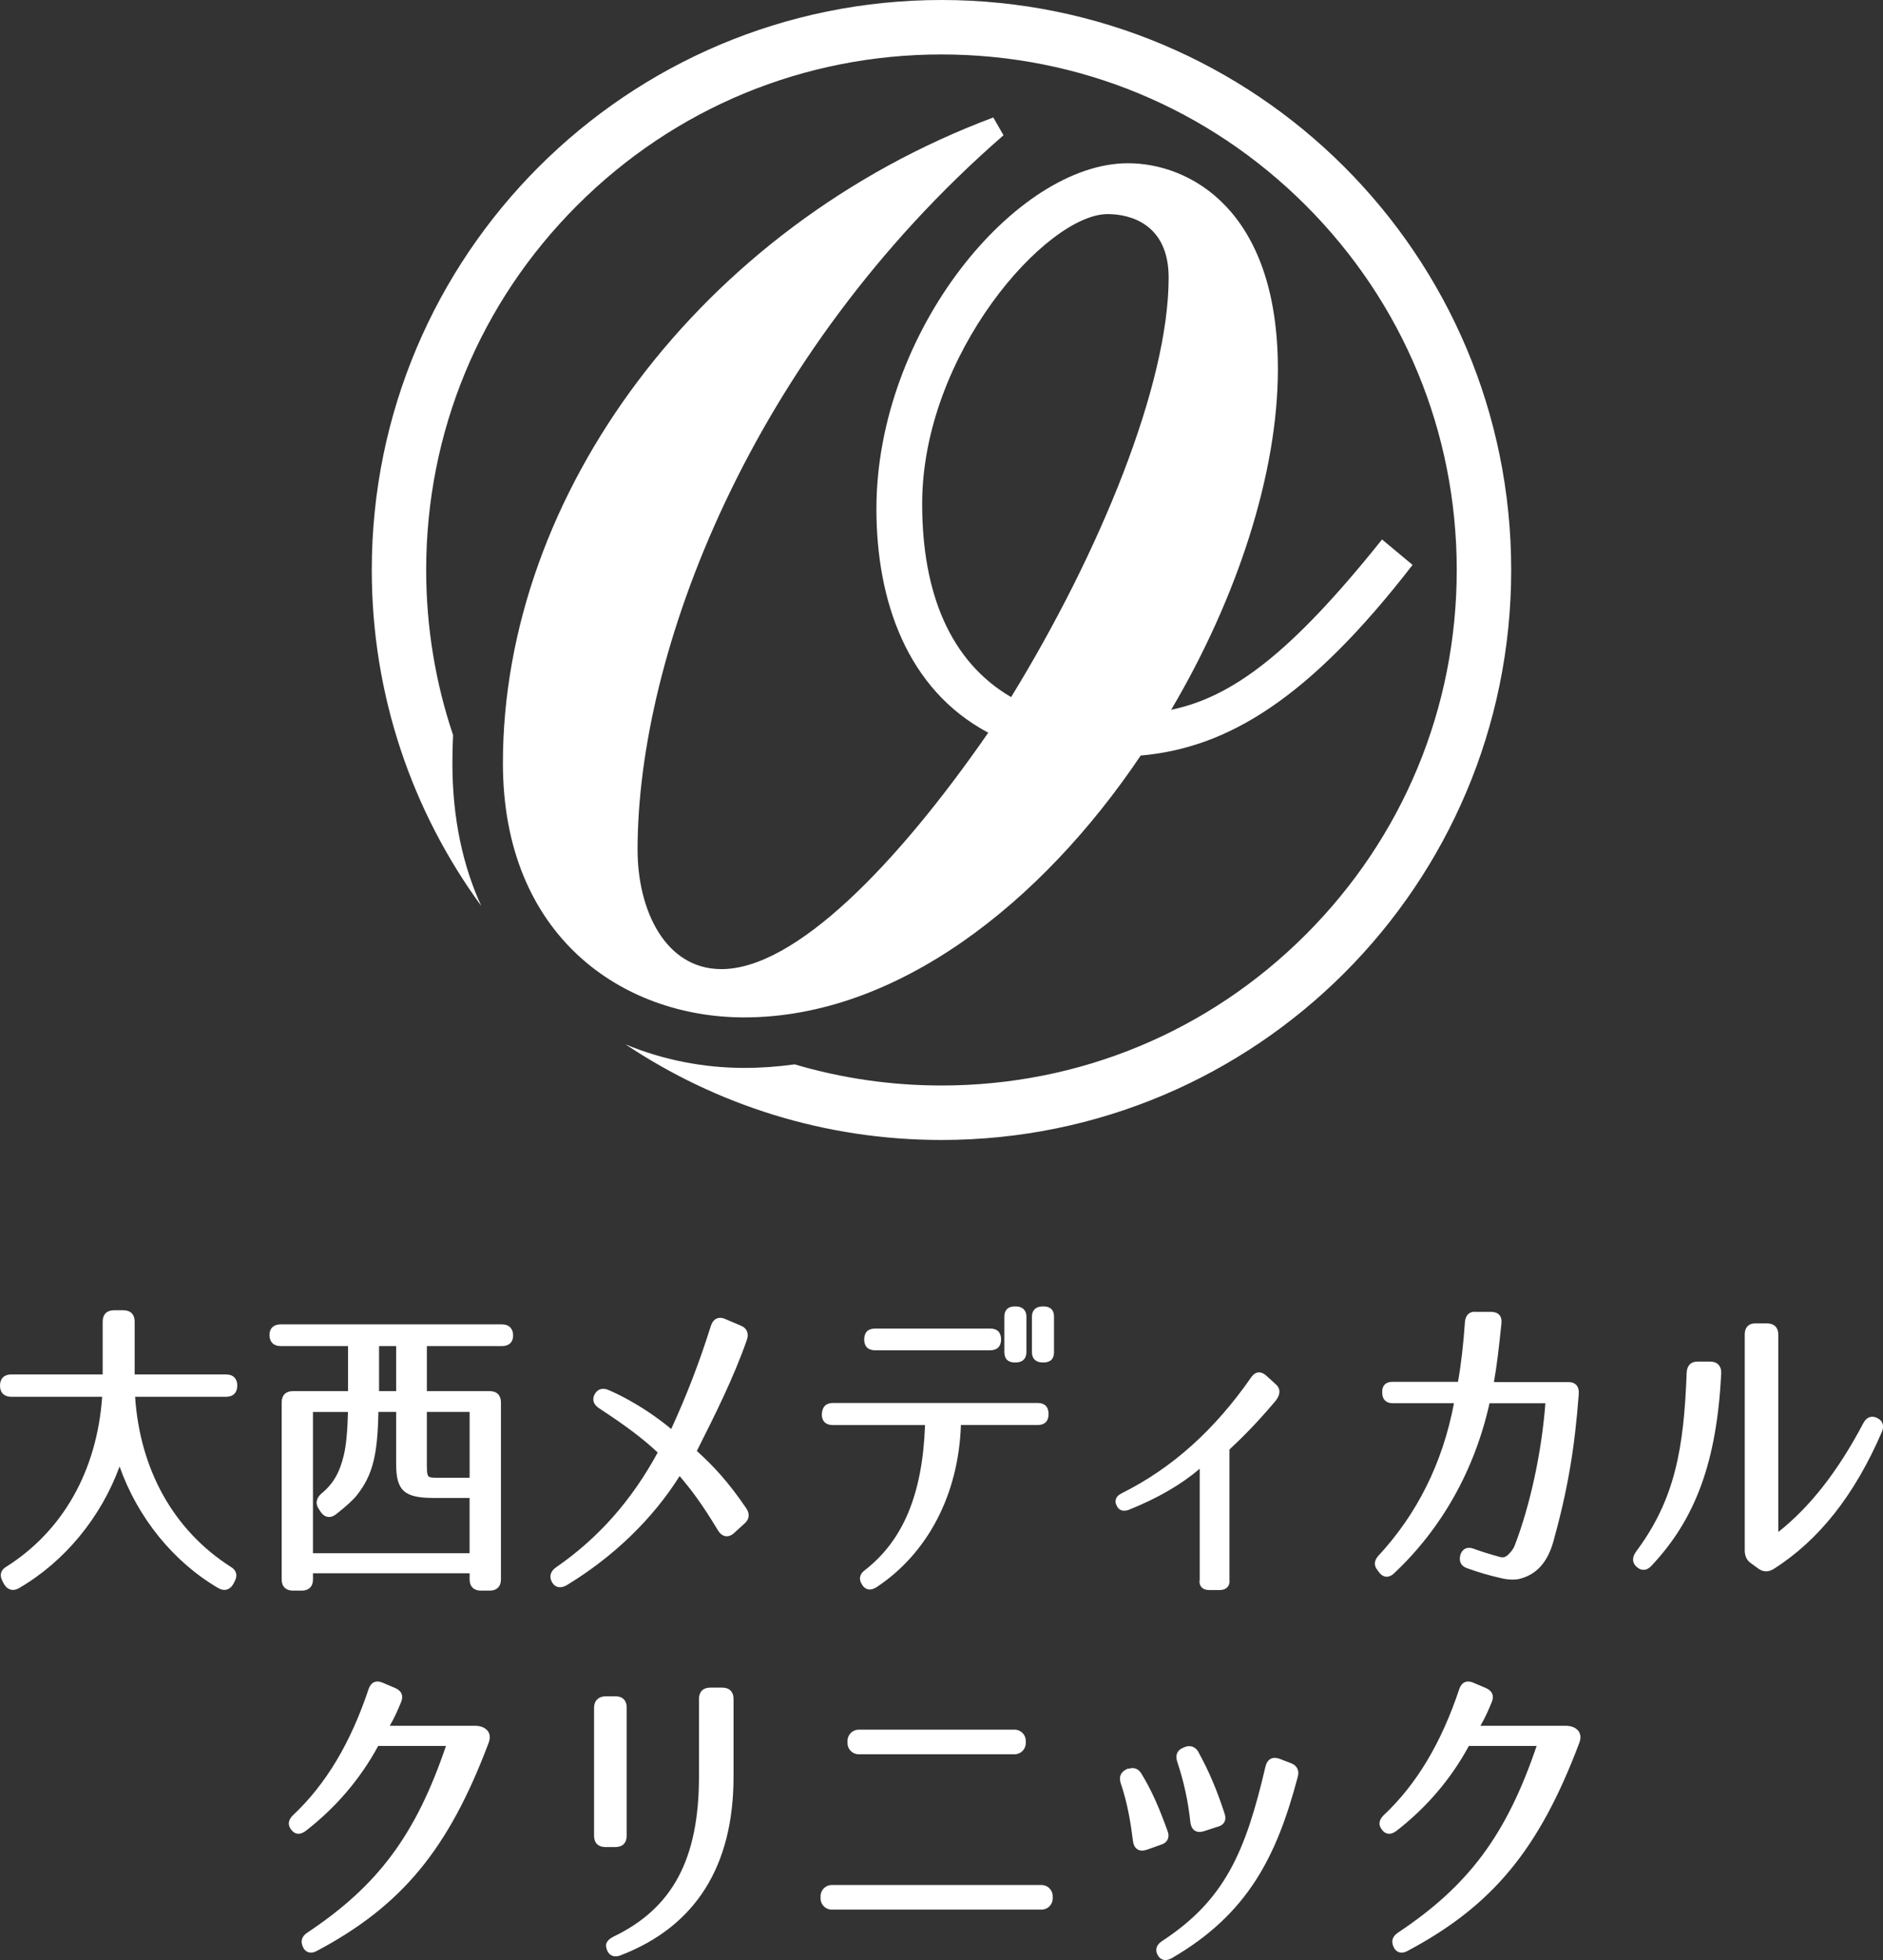 <?xml version="1.0" encoding="UTF-8"?>
<svg id="_レイヤー_2" data-name="レイヤー 2" xmlns="http://www.w3.org/2000/svg" viewBox="0 0 726.15 755.51">
  <rect x="0" y="0" width="726.15" height="755.51" fill="#333333" stroke="none"/>
  <defs>
    <style>
      .cls-1 {
        fill: #fff;
      }
    </style>
  </defs>
  <g id="_レイヤー_1-2" data-name="レイヤー 1">
    <g>
      <g>
        <path class="cls-1" d="M91.51,534.09c0-2.7-1.61-4.31-4.31-4.31h-35.27v-20.43c0-2.7-1.61-4.31-4.31-4.31h-3.71c-2.7,0-4.31,1.61-4.31,4.31v20.43H4.31c-2.7,0-4.31,1.61-4.31,4.31s1.61,4.31,4.31,4.31h35.09c-2.02,28.56-15.19,51.83-37.16,65.61-1.46.94-2.84,2.69-1.16,5.67l.39.78c.67,1.2,1.59,1.98,2.65,2.26.29.08.6.12.9.12.76,0,1.55-.24,2.32-.7,17.54-10.19,31.56-27.18,38.77-46.87,6.99,19.76,20.75,36.74,38.05,46.86,1.09.65,2.2.86,3.23.59,1.06-.28,1.98-1.06,2.67-2.3l.35-.71c.67-1.19.88-2.3.62-3.3-.26-1.03-1-1.89-2.14-2.53-21.85-13.98-34.89-37.21-36.79-65.48h35.09c2.7,0,4.31-1.61,4.31-4.31Z"/>
        <path class="cls-1" d="M193.58,510.48h-85.35c-2.7,0-4.31,1.52-4.31,4.07,0,2.7,1.61,4.31,4.31,4.31h25.99v17.35h-21.29c-2.7,0-4.31,1.61-4.31,4.31v68.28c0,2.7,1.61,4.31,4.31,4.31h3.46c2.7,0,4.31-1.61,4.31-4.31v-2.37h60.4v2.37c0,2.7,1.61,4.31,4.31,4.31h3.46c2.7,0,4.31-1.61,4.31-4.31v-68.28c0-2.7-1.61-4.31-4.31-4.31h-24.26v-17.35h28.96c2.7,0,4.31-1.52,4.31-4.07,0-2.7-1.61-4.31-4.31-4.31ZM181.1,544.22v25.39h-11.4c-2.44,0-3.91,0-4.45-.54-.66-.66-.65-2.7-.64-6.42v-18.43h16.49ZM132.63,560.74c-1.65,6.96-4.19,11.31-8.78,15.04-1.98,1.83-2.28,3.94-.88,5.9l.63,1.01c.76,1.14,1.73,1.83,2.79,2,1.07.16,2.19-.2,3.26-1.06,3.83-2.98,6.82-5.74,8.19-7.57,5.85-7.59,7.78-15.11,8.08-31.83h6.85v20.06c0,10.28,3.11,13.1,14.45,13.1h13.87v21.31h-60.4v-54.46h13.5c-.15,6.99-.71,12.98-1.57,16.52ZM146.18,536.21v-17.35h6.59v17.35h-6.59Z"/>
        <path class="cls-1" d="M268.73,559.26c6.97-13.82,14.15-28.11,19.3-42.82.89-2.5-.06-4.62-2.44-5.51l-5.79-2.46c-1.57-.74-2.71-.54-3.4-.24-1,.43-1.77,1.37-2.23,2.74-4.46,14.14-9.34,26.83-15.33,39.84-4.55-3.79-13.1-10.17-24.1-15-2.34-1.02-4.31-.43-5.42,1.61-.63,1.17-1.24,3.44,1.77,5.44,10.43,6.83,17.02,11.8,22.54,17.02-10.1,18.56-22.95,33.05-39.27,44.3-2.13,1.52-2.67,3.6-1.49,5.67.5.93,1.24,1.56,2.13,1.82.3.09.62.13.95.13.8,0,1.66-.25,2.56-.76,18.11-10.99,33.16-25.53,43.58-42.09,4.45,5.28,8.3,10.21,14.76,20.9,1.03,1.68,2.2,2.17,3,2.28.76.1,1.95-.02,3.24-1.23l3.93-3.57c1.95-1.65,2.23-3.76.77-5.95-7.07-10.36-12.58-16.21-19.07-22.11Z"/>
        <path class="cls-1" d="M391.38,525.17h.25c2.66,0,4.19-1.44,4.19-3.94v-13.73c0-2.5-1.53-3.94-4.19-3.94h-.25c-2.66,0-4.06,1.36-4.06,3.94v13.73c0,2.58,1.41,3.94,4.06,3.94Z"/>
        <path class="cls-1" d="M337.45,520.47h44.41c2.7,0,4.19-1.49,4.19-4.19s-1.49-4.19-4.19-4.19h-44.41c-2.7,0-4.19,1.49-4.19,4.19s1.49,4.19,4.19,4.19Z"/>
        <path class="cls-1" d="M402.39,503.56h-.25c-2.66,0-4.19,1.44-4.19,3.94v13.73c0,2.5,1.53,3.94,4.19,3.94h.25c2.66,0,4.07-1.36,4.07-3.94v-13.73c0-2.58-1.41-3.94-4.07-3.94Z"/>
        <path class="cls-1" d="M317.9,548.09c.74.79,1.85,1.2,3.22,1.2h35.61c-.98,26.55-8.35,44.32-23.12,55.86-2.12,1.52-2.56,3.51-1.23,5.56.57,1,1.32,1.63,2.22,1.87.26.07.52.1.79.1.77,0,1.61-.27,2.52-.82,19.9-13.1,31.76-35.88,32.65-62.58h29.61c2.7,0,4.19-1.49,4.19-4.19v-.12c0-2.7-1.49-4.19-4.19-4.19h-78.92c-2.67,0-4.16,1.43-4.31,4.19v.07c-.07,1.24.26,2.29.97,3.04Z"/>
        <path class="cls-1" d="M435.49,581.89c11.05-4.47,19.96-9.63,27.16-15.75v42.72c-.25,1.43.2,2.33.62,2.84.64.77,1.66,1.18,2.95,1.18h4.21c1.27,0,2.28-.4,2.94-1.14.44-.5.93-1.42.75-2.8v-50.22c5.38-5.03,10.42-10.09,17.35-18.24,3.26-3.67,1.56-5.95.68-6.76l-3.98-3.61c-1.01-.86-2.03-1.22-3-1.1-.96.12-1.83.71-2.58,1.76-14.2,20.42-30.52,35.06-49.88,44.74-1.25.59-2.05,1.35-2.37,2.27-.27.78-.19,1.61.21,2.39.35.92.92,1.56,1.69,1.89.89.39,1.99.33,3.26-.17Z"/>
        <path class="cls-1" d="M534.52,607.74c.98.08,2-.31,2.92-1.15,18.46-17.25,31.24-39.95,36.97-65.7h21.54c-1.41,18.68-5.78,39.04-11.76,54.65-.41,1.12-.9,1.77-1.26,2.24l-.09.12c-2,2.47-2.85,2.49-4.19,2.31-4.26-1.18-7.71-2.26-10.6-3.33-1.17-.39-2.2-.36-3.05.08-.86.44-1.49,1.27-1.86,2.46l-.04.27c-.54,2.21.4,3.97,2.54,4.74,4.56,1.65,8.76,2.87,13.18,3.86,1.55.4,3.14.57,4.51.57,1.17,0,2.17-.12,2.85-.33,6.4-1.68,10.6-6.36,12.85-14.33,5.46-19.68,8.21-35.65,9.8-56.94v-.02c.08-1.5-.25-2.65-.99-3.43-.66-.7-1.62-1.06-2.83-1.06h-28.91c1.09-5.97,1.93-13.17,2.91-22.68.15-1.31-.1-2.36-.75-3.14-.64-.77-1.61-1.19-2.94-1.27h-6.08c-2.36-.3-3.97,1.05-4.29,3.64-.6,8.75-1.53,16.8-2.7,23.33h-25.39c-1.23,0-2.24.38-2.92,1.1-.66.71-.97,1.71-.9,2.84v.37c0,2.43,1.51,3.94,3.94,3.94h23.72c-4.33,22.91-14.18,42.73-29.32,58.98-1.54,1.85-1.58,3.67-.16,5.37l.64.89c.75.98,1.67,1.54,2.66,1.63Z"/>
        <path class="cls-1" d="M659.57,524.83h-4.65c-1.32-.07-2.43.28-3.21,1.02-.77.73-1.19,1.78-1.27,3.14-1.07,29.31-4.49,48.99-19.51,69.06-1.88,2.64-1.14,4.45-.18,5.52.92,1,1.97,1.52,3.03,1.53h0c1.08,0,2.1-.51,3.03-1.52,17.17-18.17,25.23-40.34,26.95-74.14.07-1.42-.29-2.6-1.07-3.41-.74-.78-1.82-1.19-3.12-1.19Z"/>
        <path class="cls-1" d="M724.62,547c-1.46-1-2.64-1-3.38-.82-1.07.27-2,1.08-2.67,2.36h0c-9.76,18.51-20.5,32.25-32.79,41.96v-76.08c0-2.7-1.61-4.31-4.31-4.31h-4.28c-1.3-.07-2.41.27-3.17,1-.78.73-1.19,1.84-1.19,3.19v83.68c.15,2.17.95,3.63,2.58,4.71l2.74,1.99c.96.67,1.92,1,2.91,1,.91,0,1.85-.29,2.86-.86,17.57-11.18,31.23-28.46,41.77-52.83,1.22-2.85-.13-4.35-1.04-4.99Z"/>
        <path class="cls-1" d="M188.03,667.12c-1.03-1.17-2.35-1.76-4.35-1.9h-33.38c1.86-3.19,3.08-6.02,4.35-9.08.52-1.2.59-2.29.21-3.24-.38-.94-1.18-1.68-2.39-2.21l-4.94-2.1c-1.22-.53-2.31-.59-3.24-.19-.95.41-1.65,1.27-2.11,2.55-6.97,20.91-16.53,36.86-29.24,48.78-1.81,1.81-2.05,3.64-.72,5.41.65.93,1.43,1.49,2.34,1.65.99.17,2.06-.15,3.21-.96,11.75-9.08,21.19-20.13,28.07-32.85h26.14c-11.64,34.3-26.25,53.9-53.62,72.06-2.06,1.47-2.55,3.27-1.51,5.5.45.98,1.15,1.66,2.03,1.95.33.11.67.16,1.03.16.69,0,1.43-.2,2.19-.61,32.88-17.45,50.86-39.2,66.33-80.23.7-1.83.58-3.39-.36-4.65l-.04-.05Z"/>
        <path class="cls-1" d="M241.68,707.63v-49.48c0-2.7-1.61-4.31-4.31-4.31h-4.01c-2.71.15-4.27,1.77-4.27,4.44v49.36c0,2.7,1.61,4.31,4.31,4.31h3.96c2.7,0,4.31-1.61,4.31-4.31Z"/>
        <path class="cls-1" d="M278.56,650.5h-4.7c-2.7,0-4.31,1.61-4.31,4.31v29.94c0,31.76-10.15,50.79-32.95,61.72-.94.5-3.45,1.84-2.78,4.26.37,1.77,1.26,2.58,1.94,2.95.39.21.94.4,1.65.4.53,0,1.16-.1,1.88-.38,28.93-11.14,43.59-34.33,43.59-68.95v-29.94c0-2.7-1.61-4.31-4.31-4.31Z"/>
        <path class="cls-1" d="M320.75,726.58h80.9c2.38,0,4.31,1.93,4.31,4.31v.87c0,2.38-1.93,4.31-4.31,4.31h-80.9c-2.38,0-4.31-1.93-4.31-4.31v-.87c0-2.38,1.93-4.31,4.31-4.31Z"/>
        <path class="cls-1" d="M331.14,666.7h60.12c2.38,0,4.31,1.93,4.31,4.31v.87c0,2.38-1.93,4.31-4.31,4.31h-60.12c-2.38,0-4.31-1.93-4.31-4.31v-.86c0-2.38,1.93-4.31,4.31-4.31Z"/>
        <path class="cls-1" d="M450.27,709.03c.47-.98.44-2.17-.07-3.41-3.03-8.34-5.91-15.29-10.09-22.05-1.14-1.84-2.88-2.48-4.85-1.79l-.14-.13-.52.23c-2.34,1.03-3.21,2.93-2.44,5.38,2.67,7.75,3.88,15.44,4.79,22.62.28,1.76,1.09,2.6,1.73,2.98.39.24.97.46,1.76.46.49,0,1.06-.09,1.71-.3l5.52-1.96c1.25-.37,2.15-1.07,2.61-2.02Z"/>
        <path class="cls-1" d="M497.83,679.63l-4.48-1.74c-1.28-.45-2.4-.43-3.32.05-.95.5-1.62,1.47-2,2.9-7.71,33.01-15.66,51.52-39.96,67.39-2.1,1.35-2.72,3.34-1.65,5.32.52.96,1.22,1.57,2.1,1.83.29.08.59.13.91.13.77,0,1.6-.25,2.5-.76,29.51-17.14,40.44-39.41,48.51-69.78.73-2.5-.23-4.45-2.61-5.35Z"/>
        <path class="cls-1" d="M461.98,675c-1.23-1.85-3.19-2.43-5.29-1.52l-.15.08c-2.45.86-3.41,2.78-2.63,5.27,2.65,7.94,4.28,15.47,5.16,23.74.23,1.47.82,2.51,1.74,3.08.51.32,1.1.48,1.77.48.51,0,1.07-.1,1.67-.28l5.25-1.71c1.57-.37,2.3-1.18,2.64-1.8.5-.92.53-2.09.08-3.37-3.1-9.43-6.06-16.35-10.21-23.89l-.04-.06Z"/>
        <path class="cls-1" d="M608.63,667.12c-1.03-1.17-2.35-1.76-4.35-1.9h-33.38c1.86-3.18,3.08-6.02,4.35-9.08,1.05-2.4.26-4.38-2.18-5.45l-4.94-2.1c-1.22-.53-2.31-.59-3.24-.19-.95.41-1.65,1.27-2.11,2.55-6.97,20.92-16.53,36.87-29.24,48.78-1.81,1.81-2.05,3.64-.71,5.41.65.93,1.44,1.49,2.34,1.65.99.17,2.06-.15,3.2-.96,11.75-9.08,21.19-20.13,28.07-32.85h26.14c-11.64,34.3-26.25,53.9-53.62,72.06-2.06,1.47-2.55,3.27-1.51,5.5.45.98,1.16,1.66,2.03,1.95.33.11.67.16,1.03.16.69,0,1.43-.2,2.19-.61,32.88-17.45,50.86-39.2,66.33-80.23.7-1.83.58-3.39-.36-4.65l-.04-.05Z"/>
      </g>
      <g>
        <path class="cls-1" d="M544.74,217.74c-40.18,51.93-71.53,70.55-104.85,73.49-38.22,56.83-94.07,100.93-152.86,100.93-47.04,0-93.09-31.36-93.09-97.99,0-103.87,76.43-206.76,189.12-248.89l3.92,6.86c-97.99,85.25-141.11,199.9-141.11,275.35,0,23.52,10.78,46.06,32.34,46.06,28.42,0,67.61-40.18,102.89-91.13-31.36-16.66-43.12-50.96-43.12-86.23,0-68.59,53.89-133.27,97.01-133.27,23.52,0,57.81,17.64,57.81,79.37,0,40.17-15.68,88.19-41.16,131.3,23.52-4.9,46.06-21.56,81.33-65.65l11.76,9.8ZM389.92,268.7c34.3-55.85,60.75-120.53,60.75-161.68,0-20.58-14.7-24.5-23.52-24.5-23.52,0-71.53,53.89-71.53,111.71,0,34.3,10.78,60.75,34.3,74.47Z"/>
        <path class="cls-1" d="M363.08,0c-121.34,0-219.71,98.37-219.71,219.71,0,48.43,15.68,93.19,42.23,129.51-7.04-15.35-11.14-33.65-11.14-55.05,0-3.61.09-7.22.26-10.84-6.81-20.23-10.37-41.66-10.37-63.63,0-53.08,20.67-102.98,58.2-140.51,37.53-37.53,87.43-58.2,140.51-58.2s102.98,20.67,140.51,58.2c37.53,37.53,58.2,87.43,58.2,140.51s-20.67,102.98-58.2,140.51c-37.53,37.53-87.43,58.2-140.51,58.2-19.45,0-38.47-2.79-56.62-8.15-6.47.9-12.95,1.37-19.43,1.37-15.39,0-31.12-2.97-45.75-9.06,34.86,23.27,76.74,36.84,121.8,36.84,121.34,0,219.71-98.37,219.71-219.71S484.42,0,363.08,0Z"/>
      </g>
    </g>
  </g>
</svg>